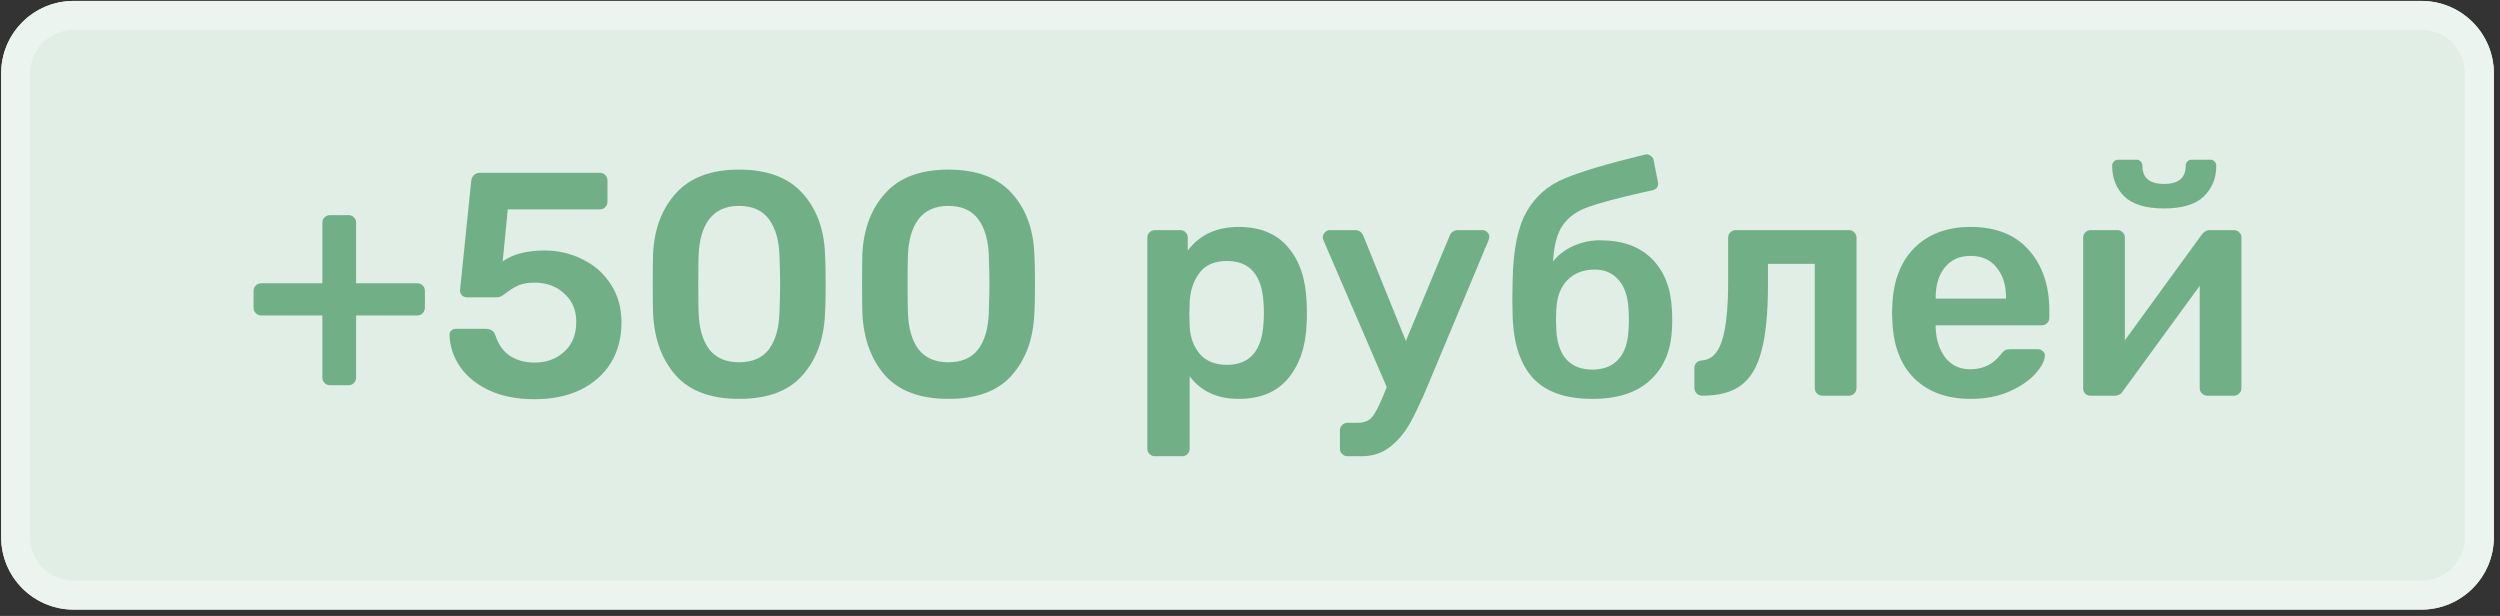 <?xml version="1.0" encoding="UTF-8"?> <svg xmlns="http://www.w3.org/2000/svg" width="345" height="85" viewBox="0 0 345 85" fill="none"><rect x="0" y="0" width="345" height="85" fill="#333333" stroke="none"/> <path d="M0.156 10.126C0.156 4.603 4.633 0.126 10.156 0.126H334.156C339.679 0.126 344.156 4.603 344.156 10.126V74.126C344.156 79.649 339.679 84.126 334.156 84.126H10.156C4.633 84.126 0.156 79.649 0.156 74.126V10.126Z" fill="#E1EEE5"></path> <path d="M10.156 2.126H334.156C338.575 2.126 342.156 5.708 342.156 10.126V74.126C342.156 78.544 338.575 82.126 334.156 82.126H10.156C5.738 82.126 2.156 78.544 2.156 74.126V10.126C2.156 5.708 5.738 2.126 10.156 2.126Z" stroke="#EBF4EE" stroke-width="4"></path> <path d="M45.54 53.158C45.247 53.158 44.998 53.055 44.793 52.85C44.588 52.645 44.485 52.396 44.485 52.103V43.533H36.047C35.754 43.533 35.505 43.43 35.3 43.225C35.095 43.02 34.992 42.756 34.992 42.434V40.148C34.992 39.826 35.095 39.577 35.3 39.401C35.505 39.196 35.754 39.094 36.047 39.094H44.485V30.743C44.485 30.421 44.588 30.172 44.793 29.996C44.998 29.791 45.247 29.688 45.54 29.688H48.089C48.412 29.688 48.661 29.791 48.836 29.996C49.041 30.172 49.144 30.421 49.144 30.743V39.094H57.582C57.905 39.094 58.154 39.196 58.33 39.401C58.535 39.577 58.637 39.826 58.637 40.148V42.434C58.637 42.756 58.535 43.02 58.33 43.225C58.124 43.43 57.875 43.533 57.582 43.533H49.144V52.103C49.144 52.396 49.041 52.645 48.836 52.85C48.661 53.055 48.412 53.158 48.089 53.158H45.54Z" fill="#71B087"></path> <path d="M73.767 55.091C71.335 55.091 69.24 54.681 67.483 53.861C65.754 53.04 64.421 51.956 63.483 50.608C62.575 49.261 62.091 47.81 62.033 46.258V46.17C62.033 45.935 62.121 45.745 62.296 45.598C62.472 45.452 62.692 45.379 62.956 45.379H67.043C67.717 45.379 68.156 45.672 68.362 46.258C68.772 47.547 69.446 48.499 70.383 49.114C71.35 49.73 72.478 50.037 73.767 50.037C75.408 50.037 76.771 49.539 77.855 48.543C78.968 47.547 79.525 46.155 79.525 44.368C79.525 42.785 78.968 41.496 77.855 40.5C76.771 39.504 75.408 39.006 73.767 39.006C72.888 39.006 72.171 39.123 71.614 39.357C71.057 39.592 70.515 39.914 69.988 40.324C69.636 40.588 69.358 40.778 69.153 40.896C68.977 40.983 68.757 41.028 68.493 41.028H64.45C64.186 41.028 63.952 40.94 63.747 40.764C63.571 40.559 63.483 40.324 63.483 40.061L65.021 25.03C65.051 24.678 65.168 24.4 65.373 24.195C65.607 23.96 65.9 23.843 66.252 23.843H82.777C83.07 23.843 83.319 23.946 83.524 24.151C83.729 24.356 83.832 24.605 83.832 24.898V27.843C83.832 28.136 83.729 28.384 83.524 28.59C83.319 28.795 83.07 28.897 82.777 28.897H70.076L69.372 36.061C70.808 35.065 72.727 34.567 75.13 34.567C77.034 34.567 78.792 34.977 80.404 35.797C82.045 36.589 83.348 37.746 84.315 39.27C85.282 40.764 85.766 42.507 85.766 44.499C85.766 46.638 85.268 48.514 84.271 50.125C83.275 51.707 81.869 52.938 80.052 53.817C78.265 54.667 76.17 55.091 73.767 55.091Z" fill="#71B087"></path> <path d="M101.988 55.047C98.091 55.047 95.176 53.963 93.242 51.795C91.338 49.627 90.298 46.785 90.122 43.269C90.093 42.478 90.078 41.13 90.078 39.225C90.078 37.292 90.093 35.915 90.122 35.094C90.268 31.637 91.323 28.824 93.286 26.656C95.249 24.488 98.15 23.404 101.988 23.404C105.856 23.404 108.771 24.488 110.734 26.656C112.697 28.824 113.738 31.637 113.855 35.094C113.913 35.915 113.943 37.292 113.943 39.225C113.943 41.13 113.913 42.478 113.855 43.269C113.708 46.785 112.668 49.627 110.734 51.795C108.83 53.963 105.915 55.047 101.988 55.047ZM101.988 49.993C103.834 49.993 105.211 49.393 106.12 48.191C107.028 46.961 107.511 45.247 107.57 43.049C107.629 41.35 107.658 40.061 107.658 39.182C107.658 38.215 107.629 36.94 107.57 35.358C107.511 33.19 107.028 31.49 106.12 30.26C105.211 29.029 103.834 28.414 101.988 28.414C100.172 28.414 98.795 29.029 97.857 30.26C96.949 31.49 96.465 33.19 96.407 35.358C96.377 36.149 96.363 37.424 96.363 39.182C96.363 40.91 96.377 42.2 96.407 43.049C96.465 45.247 96.949 46.961 97.857 48.191C98.795 49.393 100.172 49.993 101.988 49.993Z" fill="#71B087"></path> <path d="M130.873 55.047C126.977 55.047 124.061 53.963 122.127 51.795C120.223 49.627 119.183 46.785 119.007 43.269C118.978 42.478 118.963 41.13 118.963 39.225C118.963 37.292 118.978 35.915 119.007 35.094C119.153 31.637 120.208 28.824 122.171 26.656C124.134 24.488 127.035 23.404 130.873 23.404C134.741 23.404 137.656 24.488 139.619 26.656C141.583 28.824 142.623 31.637 142.74 35.094C142.798 35.915 142.828 37.292 142.828 39.225C142.828 41.13 142.798 42.478 142.74 43.269C142.593 46.785 141.553 49.627 139.619 51.795C137.715 53.963 134.8 55.047 130.873 55.047ZM130.873 49.993C132.719 49.993 134.096 49.393 135.005 48.191C135.913 46.961 136.396 45.247 136.455 43.049C136.514 41.35 136.543 40.061 136.543 39.182C136.543 38.215 136.514 36.94 136.455 35.358C136.396 33.19 135.913 31.49 135.005 30.26C134.096 29.029 132.719 28.414 130.873 28.414C129.057 28.414 127.68 29.029 126.742 30.26C125.834 31.49 125.35 33.19 125.292 35.358C125.262 36.149 125.248 37.424 125.248 39.182C125.248 40.91 125.262 42.2 125.292 43.049C125.35 45.247 125.834 46.961 126.742 48.191C127.68 49.393 129.057 49.993 130.873 49.993Z" fill="#71B087"></path> <path d="M159.386 62.959C159.093 62.959 158.844 62.856 158.638 62.651C158.433 62.475 158.331 62.226 158.331 61.904V32.809C158.331 32.486 158.433 32.237 158.638 32.062C158.844 31.857 159.093 31.754 159.386 31.754H162.858C163.18 31.754 163.429 31.857 163.605 32.062C163.81 32.237 163.912 32.486 163.912 32.809V34.567C165.553 32.399 167.897 31.314 170.944 31.314C173.904 31.314 176.174 32.252 177.757 34.127C179.339 35.973 180.189 38.478 180.306 41.643C180.335 41.994 180.35 42.507 180.35 43.181C180.35 43.884 180.335 44.412 180.306 44.763C180.189 47.84 179.339 50.33 177.757 52.235C176.174 54.11 173.904 55.047 170.944 55.047C167.985 55.047 165.729 54.007 164.176 51.927V61.904C164.176 62.226 164.074 62.475 163.868 62.651C163.693 62.856 163.444 62.959 163.121 62.959H159.386ZM169.318 50.345C172.483 50.345 174.167 48.396 174.372 44.499C174.402 44.206 174.416 43.767 174.416 43.181C174.416 42.595 174.402 42.156 174.372 41.862C174.167 37.966 172.483 36.017 169.318 36.017C167.619 36.017 166.359 36.559 165.539 37.643C164.718 38.727 164.264 40.061 164.176 41.643L164.132 43.313L164.176 45.027C164.235 46.492 164.689 47.752 165.539 48.807C166.418 49.832 167.677 50.345 169.318 50.345Z" fill="#71B087"></path> <path d="M204.6 31.754C204.834 31.754 205.04 31.842 205.215 32.018C205.42 32.194 205.523 32.399 205.523 32.633C205.523 32.838 205.464 33.072 205.347 33.336L196.997 53.289C196.088 55.458 195.268 57.186 194.536 58.476C193.803 59.765 192.895 60.834 191.811 61.684C190.727 62.534 189.423 62.959 187.899 62.959H185.965C185.672 62.959 185.423 62.856 185.218 62.651C185.013 62.475 184.911 62.226 184.911 61.904V59.398C184.911 59.105 185.013 58.856 185.218 58.651C185.423 58.446 185.672 58.344 185.965 58.344H187.328C188.207 58.344 188.866 58.095 189.306 57.597C189.745 57.099 190.272 56.102 190.888 54.608L191.371 53.421L182.713 33.336C182.596 33.072 182.537 32.867 182.537 32.721C182.567 32.457 182.669 32.237 182.845 32.062C183.021 31.857 183.24 31.754 183.504 31.754H187.02C187.548 31.754 187.928 32.032 188.163 32.589L194.008 47.049L200.029 32.589C200.234 32.032 200.645 31.754 201.26 31.754H204.6Z" fill="#71B087"></path> <path d="M230.72 42.654C230.749 42.976 230.764 43.474 230.764 44.148C230.764 44.792 230.749 45.261 230.72 45.554C230.574 48.484 229.563 50.799 227.688 52.498C225.842 54.198 223.19 55.047 219.733 55.047C216.099 55.047 213.389 54.11 211.602 52.235C209.844 50.33 208.892 47.532 208.745 43.84L208.701 41.203L208.745 38.566C208.833 34.406 209.478 31.285 210.679 29.205C211.88 27.095 213.624 25.572 215.909 24.634C218.194 23.667 221.886 22.569 226.984 21.338L227.204 21.294C227.438 21.294 227.658 21.382 227.863 21.558C228.068 21.704 228.186 21.909 228.215 22.173L228.786 25.074L228.83 25.337C228.83 25.572 228.757 25.777 228.61 25.953C228.464 26.099 228.274 26.202 228.039 26.26L226.633 26.568C223.146 27.359 220.641 28.033 219.117 28.59C217.623 29.117 216.48 29.937 215.689 31.051C214.898 32.164 214.444 33.834 214.327 36.061C215.03 35.182 215.953 34.479 217.096 33.952C218.268 33.424 219.498 33.16 220.787 33.16C223.864 33.16 226.252 34.01 227.951 35.709C229.651 37.409 230.574 39.724 230.72 42.654ZM224.743 45.335C224.772 45.13 224.787 44.749 224.787 44.192C224.787 43.577 224.772 43.137 224.743 42.873C224.684 41.057 224.245 39.665 223.424 38.698C222.604 37.702 221.491 37.204 220.084 37.204C218.473 37.204 217.198 37.702 216.261 38.698C215.323 39.665 214.825 41.057 214.766 42.873L214.722 44.192L214.766 45.335C214.825 47.18 215.279 48.587 216.129 49.554C216.978 50.521 218.18 51.004 219.733 51.004C221.285 51.004 222.487 50.535 223.336 49.598C224.215 48.631 224.684 47.21 224.743 45.335Z" fill="#71B087"></path> <path d="M234.925 54.608C234.632 54.608 234.368 54.505 234.134 54.3C233.929 54.066 233.826 53.802 233.826 53.509V50.784C233.826 50.491 233.914 50.257 234.09 50.081C234.266 49.876 234.515 49.759 234.837 49.73C236.126 49.671 237.049 48.792 237.606 47.093C238.192 45.364 238.485 42.58 238.485 38.742V32.809C238.485 32.486 238.588 32.237 238.793 32.062C238.998 31.857 239.247 31.754 239.54 31.754H255.142C255.435 31.754 255.684 31.857 255.889 32.062C256.094 32.267 256.197 32.516 256.197 32.809V53.553C256.197 53.846 256.094 54.095 255.889 54.3C255.684 54.505 255.435 54.608 255.142 54.608H251.494C251.201 54.608 250.952 54.505 250.747 54.3C250.542 54.095 250.44 53.846 250.44 53.553V36.413H243.979V39.357C243.979 43.166 243.686 46.17 243.1 48.367C242.543 50.565 241.606 52.161 240.287 53.158C238.998 54.124 237.211 54.608 234.925 54.608Z" fill="#71B087"></path> <path d="M271.955 55.047C268.702 55.047 266.109 54.11 264.176 52.235C262.271 50.33 261.26 47.664 261.143 44.236L261.099 43.137L261.143 42.038C261.29 38.698 262.315 36.076 264.22 34.171C266.153 32.267 268.732 31.314 271.955 31.314C275.412 31.314 278.078 32.369 279.954 34.479C281.858 36.589 282.81 39.401 282.81 42.917V43.84C282.81 44.133 282.708 44.382 282.503 44.587C282.298 44.792 282.034 44.895 281.712 44.895H267.12V45.247C267.179 46.858 267.618 48.221 268.439 49.334C269.288 50.418 270.446 50.96 271.911 50.96C273.639 50.96 275.031 50.286 276.086 48.938C276.35 48.616 276.555 48.411 276.701 48.323C276.877 48.235 277.126 48.191 277.448 48.191H281.228C281.492 48.191 281.712 48.279 281.887 48.455C282.092 48.602 282.195 48.792 282.195 49.026C282.195 49.73 281.77 50.565 280.921 51.532C280.1 52.469 278.913 53.289 277.361 53.993C275.808 54.696 274.006 55.047 271.955 55.047ZM276.833 41.203V41.071C276.833 39.343 276.394 37.951 275.515 36.896C274.665 35.841 273.478 35.314 271.955 35.314C270.431 35.314 269.244 35.841 268.395 36.896C267.545 37.951 267.12 39.343 267.12 41.071V41.203H276.833Z" fill="#71B087"></path> <path d="M308.308 31.754C308.572 31.754 308.806 31.857 309.011 32.062C309.216 32.237 309.319 32.457 309.319 32.721V53.553C309.319 53.846 309.216 54.095 309.011 54.3C308.806 54.505 308.557 54.608 308.264 54.608H304.616C304.323 54.608 304.074 54.505 303.869 54.3C303.664 54.095 303.561 53.846 303.561 53.553V39.445L293.013 53.905C292.75 54.374 292.354 54.608 291.827 54.608H288.486C288.223 54.608 287.988 54.52 287.783 54.344C287.578 54.139 287.476 53.89 287.476 53.597V32.809C287.476 32.516 287.578 32.267 287.783 32.062C287.988 31.857 288.237 31.754 288.53 31.754H292.178C292.501 31.754 292.75 31.857 292.925 32.062C293.13 32.237 293.233 32.486 293.233 32.809V46.961L303.781 32.457C304.103 31.988 304.499 31.754 304.968 31.754H308.308ZM298.639 28.765C296.148 28.765 294.332 28.223 293.189 27.139C292.046 26.026 291.475 24.605 291.475 22.876C291.475 22.642 291.548 22.451 291.695 22.305C291.841 22.129 292.046 22.041 292.31 22.041H294.815C295.079 22.041 295.284 22.129 295.431 22.305C295.577 22.451 295.65 22.642 295.65 22.876C295.65 24.546 296.646 25.381 298.639 25.381C300.631 25.381 301.627 24.546 301.627 22.876C301.627 22.642 301.701 22.451 301.847 22.305C301.994 22.129 302.199 22.041 302.463 22.041H305.012C305.275 22.041 305.48 22.129 305.627 22.305C305.773 22.451 305.847 22.642 305.847 22.876C305.847 24.605 305.261 26.026 304.089 27.139C302.946 28.223 301.129 28.765 298.639 28.765Z" fill="#71B087"></path> </svg> 